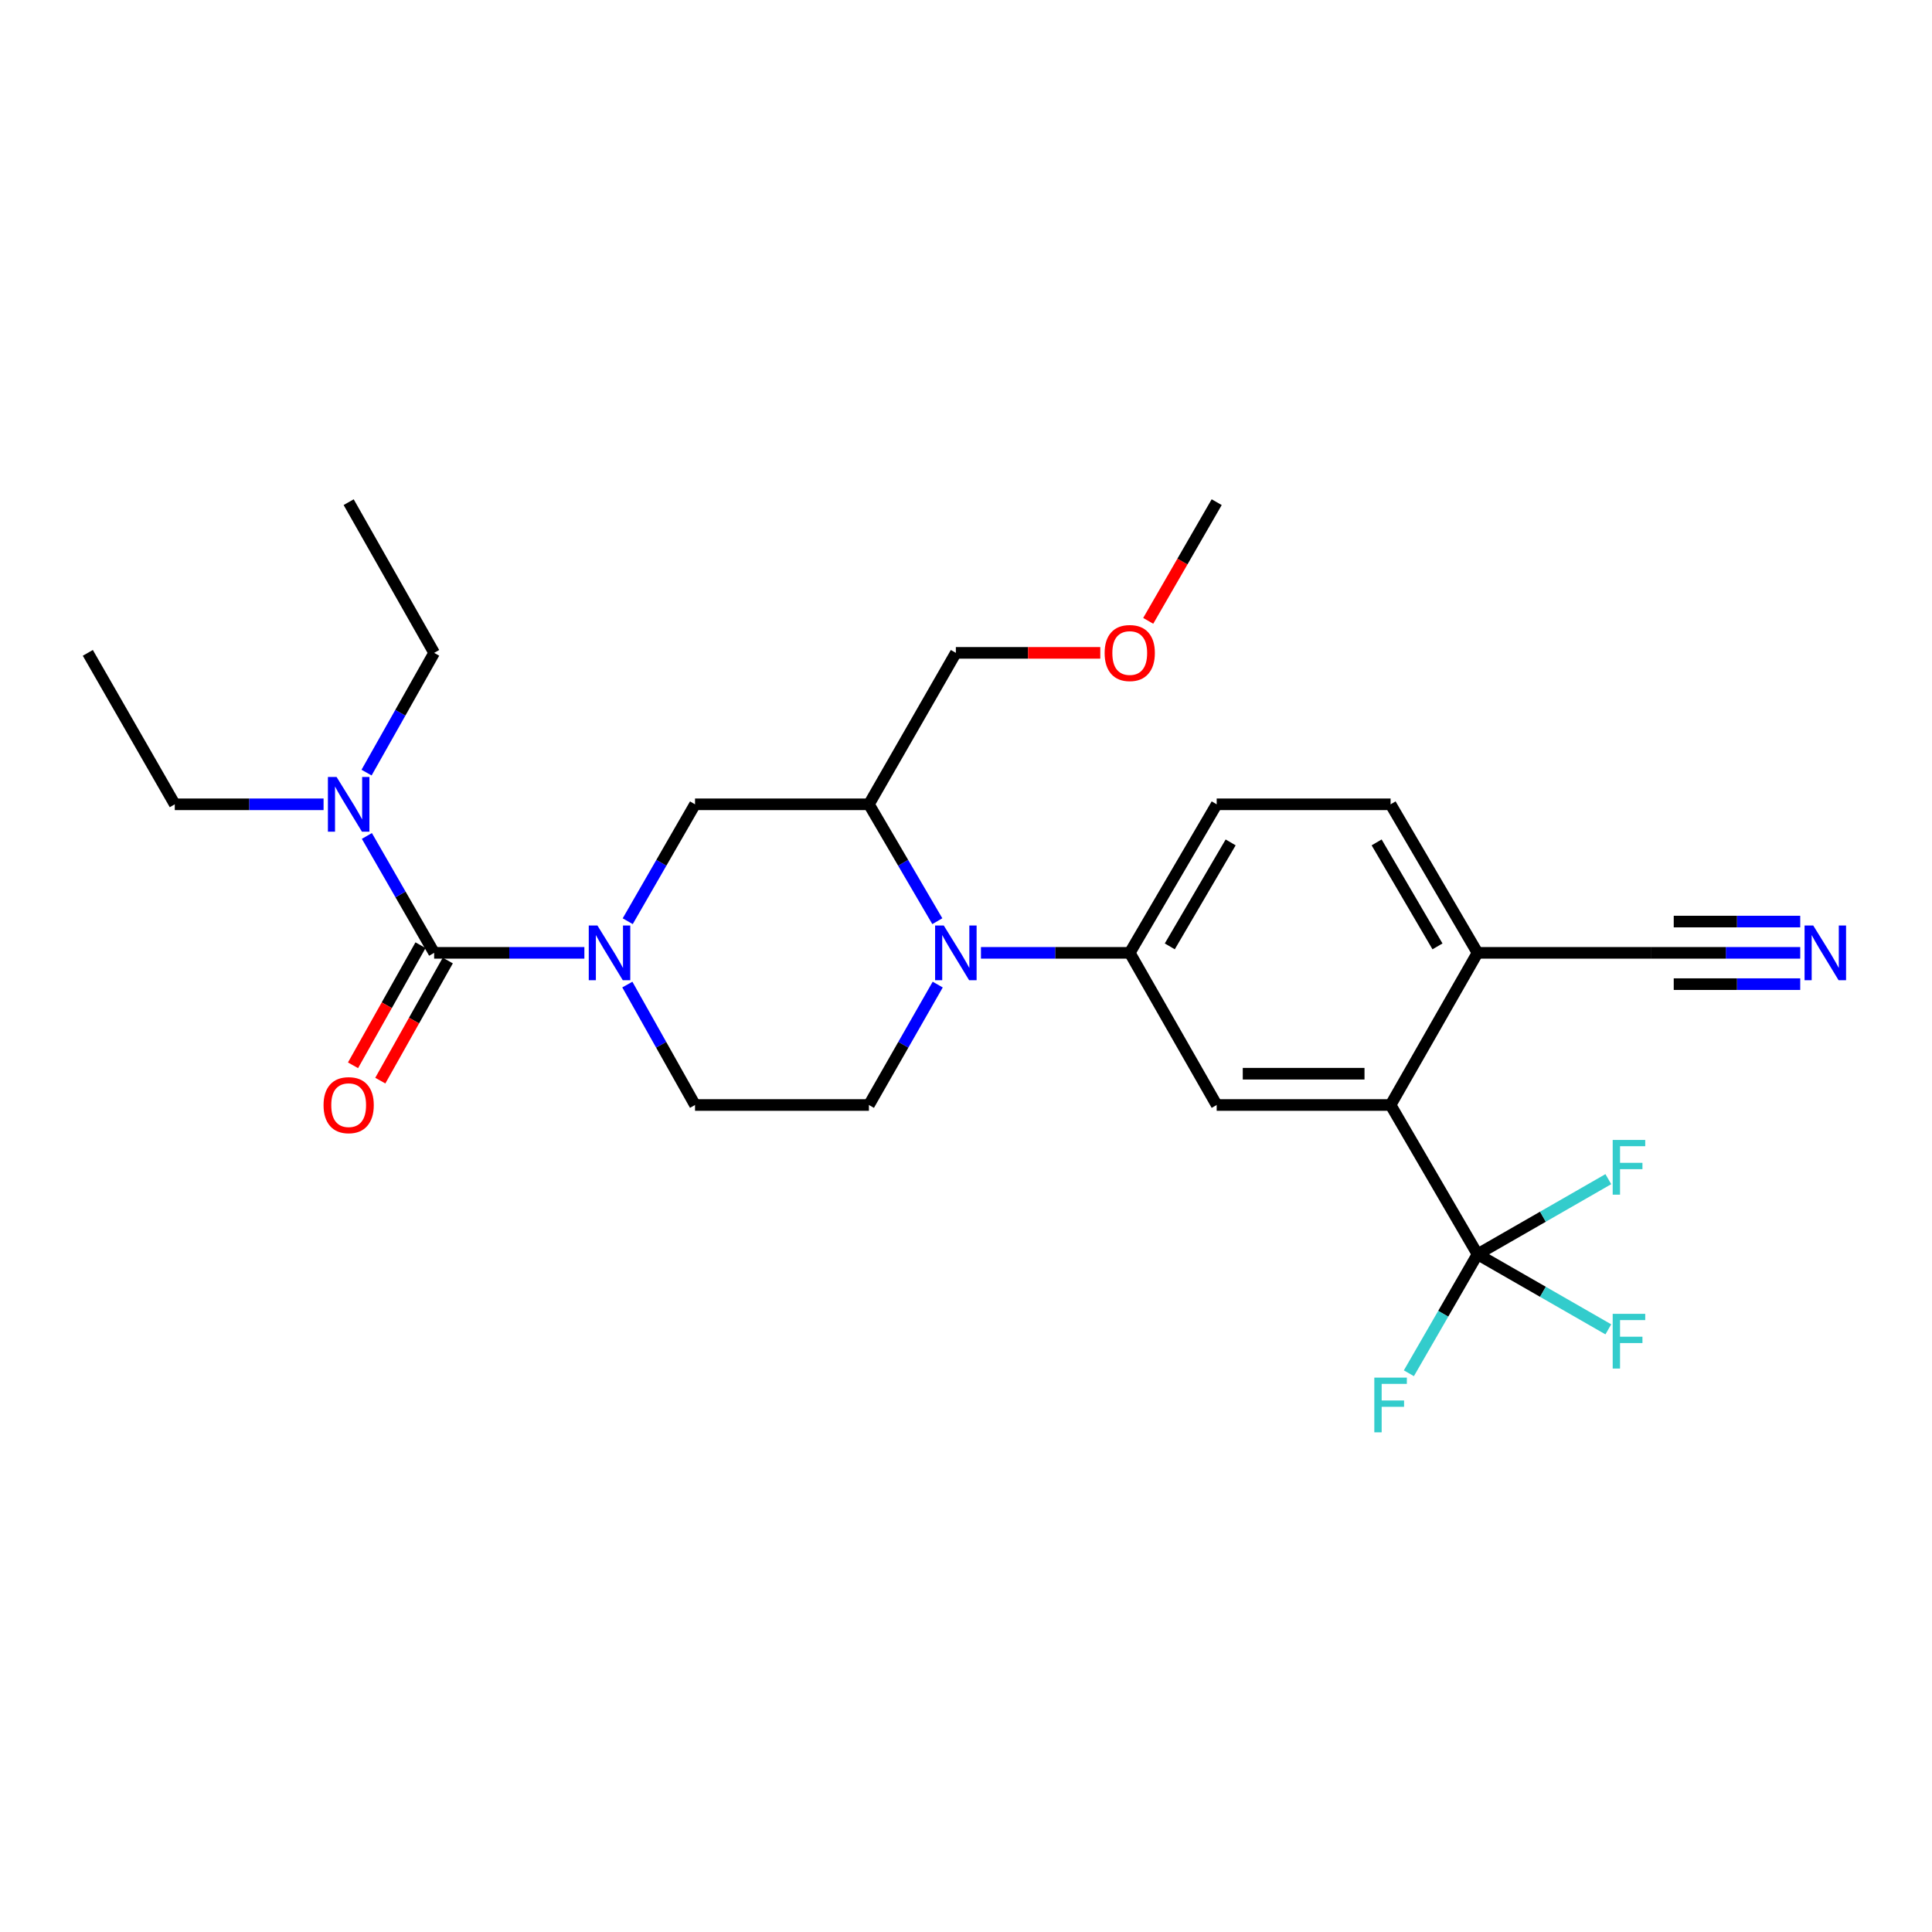 <?xml version='1.0' encoding='iso-8859-1'?>
<svg version='1.1' baseProfile='full'
              xmlns='http://www.w3.org/2000/svg'
                      xmlns:rdkit='http://www.rdkit.org/xml'
                      xmlns:xlink='http://www.w3.org/1999/xlink'
                  xml:space='preserve'
width='1000px' height='1000px' viewBox='0 0 1000 1000'>
<!-- END OF HEADER -->
<rect style='opacity:1.0;fill:#FFFFFF;stroke:none' width='1000' height='1000' x='0' y='0'> </rect>
<path class='bond-0' d='M 302.472,493.196 L 263.593,493.196' style='fill:none;fill-rule:evenodd;stroke:#0000FF;stroke-width:6px;stroke-linecap:butt;stroke-linejoin:miter;stroke-opacity:1' />
<path class='bond-0' d='M 263.593,493.196 L 224.714,493.196' style='fill:none;fill-rule:evenodd;stroke:#000000;stroke-width:6px;stroke-linecap:butt;stroke-linejoin:miter;stroke-opacity:1' />
<path class='bond-7' d='M 324.91,476.818 L 342.328,446.564' style='fill:none;fill-rule:evenodd;stroke:#0000FF;stroke-width:6px;stroke-linecap:butt;stroke-linejoin:miter;stroke-opacity:1' />
<path class='bond-7' d='M 342.328,446.564 L 359.745,416.31' style='fill:none;fill-rule:evenodd;stroke:#000000;stroke-width:6px;stroke-linecap:butt;stroke-linejoin:miter;stroke-opacity:1' />
<path class='bond-13' d='M 324.71,509.614 L 342.228,540.779' style='fill:none;fill-rule:evenodd;stroke:#0000FF;stroke-width:6px;stroke-linecap:butt;stroke-linejoin:miter;stroke-opacity:1' />
<path class='bond-13' d='M 342.228,540.779 L 359.745,571.944' style='fill:none;fill-rule:evenodd;stroke:#000000;stroke-width:6px;stroke-linecap:butt;stroke-linejoin:miter;stroke-opacity:1' />
<path class='bond-11' d='M 224.714,493.196 L 207.303,462.941' style='fill:none;fill-rule:evenodd;stroke:#000000;stroke-width:6px;stroke-linecap:butt;stroke-linejoin:miter;stroke-opacity:1' />
<path class='bond-11' d='M 207.303,462.941 L 189.893,432.687' style='fill:none;fill-rule:evenodd;stroke:#0000FF;stroke-width:6px;stroke-linecap:butt;stroke-linejoin:miter;stroke-opacity:1' />
<path class='bond-14' d='M 217.655,489.229 L 200.189,520.314' style='fill:none;fill-rule:evenodd;stroke:#000000;stroke-width:6px;stroke-linecap:butt;stroke-linejoin:miter;stroke-opacity:1' />
<path class='bond-14' d='M 200.189,520.314 L 182.724,551.399' style='fill:none;fill-rule:evenodd;stroke:#FF0000;stroke-width:6px;stroke-linecap:butt;stroke-linejoin:miter;stroke-opacity:1' />
<path class='bond-14' d='M 231.773,497.162 L 214.307,528.247' style='fill:none;fill-rule:evenodd;stroke:#000000;stroke-width:6px;stroke-linecap:butt;stroke-linejoin:miter;stroke-opacity:1' />
<path class='bond-14' d='M 214.307,528.247 L 196.842,559.332' style='fill:none;fill-rule:evenodd;stroke:#FF0000;stroke-width:6px;stroke-linecap:butt;stroke-linejoin:miter;stroke-opacity:1' />
<path class='bond-1' d='M 485.362,509.623 L 467.555,540.783' style='fill:none;fill-rule:evenodd;stroke:#0000FF;stroke-width:6px;stroke-linecap:butt;stroke-linejoin:miter;stroke-opacity:1' />
<path class='bond-1' d='M 467.555,540.783 L 449.748,571.944' style='fill:none;fill-rule:evenodd;stroke:#000000;stroke-width:6px;stroke-linecap:butt;stroke-linejoin:miter;stroke-opacity:1' />
<path class='bond-5' d='M 507.74,493.196 L 546.246,493.196' style='fill:none;fill-rule:evenodd;stroke:#0000FF;stroke-width:6px;stroke-linecap:butt;stroke-linejoin:miter;stroke-opacity:1' />
<path class='bond-5' d='M 546.246,493.196 L 584.753,493.196' style='fill:none;fill-rule:evenodd;stroke:#000000;stroke-width:6px;stroke-linecap:butt;stroke-linejoin:miter;stroke-opacity:1' />
<path class='bond-27' d='M 485.158,476.808 L 467.453,446.559' style='fill:none;fill-rule:evenodd;stroke:#0000FF;stroke-width:6px;stroke-linecap:butt;stroke-linejoin:miter;stroke-opacity:1' />
<path class='bond-27' d='M 467.453,446.559 L 449.748,416.31' style='fill:none;fill-rule:evenodd;stroke:#000000;stroke-width:6px;stroke-linecap:butt;stroke-linejoin:miter;stroke-opacity:1' />
<path class='bond-2' d='M 764.768,649.207 L 719.766,571.944' style='fill:none;fill-rule:evenodd;stroke:#000000;stroke-width:6px;stroke-linecap:butt;stroke-linejoin:miter;stroke-opacity:1' />
<path class='bond-17' d='M 764.768,649.207 L 798.618,668.638' style='fill:none;fill-rule:evenodd;stroke:#000000;stroke-width:6px;stroke-linecap:butt;stroke-linejoin:miter;stroke-opacity:1' />
<path class='bond-17' d='M 798.618,668.638 L 832.468,688.069' style='fill:none;fill-rule:evenodd;stroke:#33CCCC;stroke-width:6px;stroke-linecap:butt;stroke-linejoin:miter;stroke-opacity:1' />
<path class='bond-18' d='M 764.768,649.207 L 798.618,629.769' style='fill:none;fill-rule:evenodd;stroke:#000000;stroke-width:6px;stroke-linecap:butt;stroke-linejoin:miter;stroke-opacity:1' />
<path class='bond-18' d='M 798.618,629.769 L 832.468,610.33' style='fill:none;fill-rule:evenodd;stroke:#33CCCC;stroke-width:6px;stroke-linecap:butt;stroke-linejoin:miter;stroke-opacity:1' />
<path class='bond-19' d='M 764.768,649.207 L 747.001,680.002' style='fill:none;fill-rule:evenodd;stroke:#000000;stroke-width:6px;stroke-linecap:butt;stroke-linejoin:miter;stroke-opacity:1' />
<path class='bond-19' d='M 747.001,680.002 L 729.235,710.797' style='fill:none;fill-rule:evenodd;stroke:#33CCCC;stroke-width:6px;stroke-linecap:butt;stroke-linejoin:miter;stroke-opacity:1' />
<path class='bond-3' d='M 719.766,571.944 L 629.754,571.944' style='fill:none;fill-rule:evenodd;stroke:#000000;stroke-width:6px;stroke-linecap:butt;stroke-linejoin:miter;stroke-opacity:1' />
<path class='bond-3' d='M 706.265,555.75 L 643.256,555.75' style='fill:none;fill-rule:evenodd;stroke:#000000;stroke-width:6px;stroke-linecap:butt;stroke-linejoin:miter;stroke-opacity:1' />
<path class='bond-28' d='M 719.766,571.944 L 764.768,493.196' style='fill:none;fill-rule:evenodd;stroke:#000000;stroke-width:6px;stroke-linecap:butt;stroke-linejoin:miter;stroke-opacity:1' />
<path class='bond-4' d='M 449.748,416.31 L 359.745,416.31' style='fill:none;fill-rule:evenodd;stroke:#000000;stroke-width:6px;stroke-linecap:butt;stroke-linejoin:miter;stroke-opacity:1' />
<path class='bond-20' d='M 449.748,416.31 L 494.75,337.921' style='fill:none;fill-rule:evenodd;stroke:#000000;stroke-width:6px;stroke-linecap:butt;stroke-linejoin:miter;stroke-opacity:1' />
<path class='bond-6' d='M 584.753,493.196 L 629.754,571.944' style='fill:none;fill-rule:evenodd;stroke:#000000;stroke-width:6px;stroke-linecap:butt;stroke-linejoin:miter;stroke-opacity:1' />
<path class='bond-15' d='M 584.753,493.196 L 629.754,416.31' style='fill:none;fill-rule:evenodd;stroke:#000000;stroke-width:6px;stroke-linecap:butt;stroke-linejoin:miter;stroke-opacity:1' />
<path class='bond-15' d='M 605.479,489.843 L 636.98,436.023' style='fill:none;fill-rule:evenodd;stroke:#000000;stroke-width:6px;stroke-linecap:butt;stroke-linejoin:miter;stroke-opacity:1' />
<path class='bond-8' d='M 931.793,493.196 L 893.282,493.196' style='fill:none;fill-rule:evenodd;stroke:#0000FF;stroke-width:6px;stroke-linecap:butt;stroke-linejoin:miter;stroke-opacity:1' />
<path class='bond-8' d='M 893.282,493.196 L 854.771,493.196' style='fill:none;fill-rule:evenodd;stroke:#000000;stroke-width:6px;stroke-linecap:butt;stroke-linejoin:miter;stroke-opacity:1' />
<path class='bond-8' d='M 931.793,477.001 L 899.058,477.001' style='fill:none;fill-rule:evenodd;stroke:#0000FF;stroke-width:6px;stroke-linecap:butt;stroke-linejoin:miter;stroke-opacity:1' />
<path class='bond-8' d='M 899.058,477.001 L 866.324,477.001' style='fill:none;fill-rule:evenodd;stroke:#000000;stroke-width:6px;stroke-linecap:butt;stroke-linejoin:miter;stroke-opacity:1' />
<path class='bond-8' d='M 931.793,509.39 L 899.058,509.39' style='fill:none;fill-rule:evenodd;stroke:#0000FF;stroke-width:6px;stroke-linecap:butt;stroke-linejoin:miter;stroke-opacity:1' />
<path class='bond-8' d='M 899.058,509.39 L 866.324,509.39' style='fill:none;fill-rule:evenodd;stroke:#000000;stroke-width:6px;stroke-linecap:butt;stroke-linejoin:miter;stroke-opacity:1' />
<path class='bond-9' d='M 449.748,571.944 L 359.745,571.944' style='fill:none;fill-rule:evenodd;stroke:#000000;stroke-width:6px;stroke-linecap:butt;stroke-linejoin:miter;stroke-opacity:1' />
<path class='bond-10' d='M 854.771,493.196 L 764.768,493.196' style='fill:none;fill-rule:evenodd;stroke:#000000;stroke-width:6px;stroke-linecap:butt;stroke-linejoin:miter;stroke-opacity:1' />
<path class='bond-22' d='M 189.731,399.899 L 207.222,368.91' style='fill:none;fill-rule:evenodd;stroke:#0000FF;stroke-width:6px;stroke-linecap:butt;stroke-linejoin:miter;stroke-opacity:1' />
<path class='bond-22' d='M 207.222,368.91 L 224.714,337.921' style='fill:none;fill-rule:evenodd;stroke:#000000;stroke-width:6px;stroke-linecap:butt;stroke-linejoin:miter;stroke-opacity:1' />
<path class='bond-23' d='M 167.478,416.31 L 128.972,416.31' style='fill:none;fill-rule:evenodd;stroke:#0000FF;stroke-width:6px;stroke-linecap:butt;stroke-linejoin:miter;stroke-opacity:1' />
<path class='bond-23' d='M 128.972,416.31 L 90.465,416.31' style='fill:none;fill-rule:evenodd;stroke:#000000;stroke-width:6px;stroke-linecap:butt;stroke-linejoin:miter;stroke-opacity:1' />
<path class='bond-12' d='M 764.768,493.196 L 719.766,416.31' style='fill:none;fill-rule:evenodd;stroke:#000000;stroke-width:6px;stroke-linecap:butt;stroke-linejoin:miter;stroke-opacity:1' />
<path class='bond-12' d='M 744.042,489.843 L 712.541,436.023' style='fill:none;fill-rule:evenodd;stroke:#000000;stroke-width:6px;stroke-linecap:butt;stroke-linejoin:miter;stroke-opacity:1' />
<path class='bond-16' d='M 629.754,416.31 L 719.766,416.31' style='fill:none;fill-rule:evenodd;stroke:#000000;stroke-width:6px;stroke-linecap:butt;stroke-linejoin:miter;stroke-opacity:1' />
<path class='bond-21' d='M 494.75,337.921 L 532.126,337.921' style='fill:none;fill-rule:evenodd;stroke:#000000;stroke-width:6px;stroke-linecap:butt;stroke-linejoin:miter;stroke-opacity:1' />
<path class='bond-21' d='M 532.126,337.921 L 569.503,337.921' style='fill:none;fill-rule:evenodd;stroke:#FF0000;stroke-width:6px;stroke-linecap:butt;stroke-linejoin:miter;stroke-opacity:1' />
<path class='bond-24' d='M 594.313,321.35 L 612.034,290.635' style='fill:none;fill-rule:evenodd;stroke:#FF0000;stroke-width:6px;stroke-linecap:butt;stroke-linejoin:miter;stroke-opacity:1' />
<path class='bond-24' d='M 612.034,290.635 L 629.754,259.92' style='fill:none;fill-rule:evenodd;stroke:#000000;stroke-width:6px;stroke-linecap:butt;stroke-linejoin:miter;stroke-opacity:1' />
<path class='bond-25' d='M 224.714,337.921 L 180.468,259.92' style='fill:none;fill-rule:evenodd;stroke:#000000;stroke-width:6px;stroke-linecap:butt;stroke-linejoin:miter;stroke-opacity:1' />
<path class='bond-26' d='M 90.465,416.31 L 45.455,337.921' style='fill:none;fill-rule:evenodd;stroke:#000000;stroke-width:6px;stroke-linecap:butt;stroke-linejoin:miter;stroke-opacity:1' />
<path  class='atom-0' d='M 309.222 479.036
L 318.502 494.036
Q 319.422 495.516, 320.902 498.196
Q 322.382 500.876, 322.462 501.036
L 322.462 479.036
L 326.222 479.036
L 326.222 507.356
L 322.342 507.356
L 312.382 490.956
Q 311.222 489.036, 309.982 486.836
Q 308.782 484.636, 308.422 483.956
L 308.422 507.356
L 304.742 507.356
L 304.742 479.036
L 309.222 479.036
' fill='#0000FF'/>
<path  class='atom-2' d='M 488.49 479.036
L 497.77 494.036
Q 498.69 495.516, 500.17 498.196
Q 501.65 500.876, 501.73 501.036
L 501.73 479.036
L 505.49 479.036
L 505.49 507.356
L 501.61 507.356
L 491.65 490.956
Q 490.49 489.036, 489.25 486.836
Q 488.05 484.636, 487.69 483.956
L 487.69 507.356
L 484.01 507.356
L 484.01 479.036
L 488.49 479.036
' fill='#0000FF'/>
<path  class='atom-9' d='M 938.523 479.036
L 947.803 494.036
Q 948.723 495.516, 950.203 498.196
Q 951.683 500.876, 951.763 501.036
L 951.763 479.036
L 955.523 479.036
L 955.523 507.356
L 951.643 507.356
L 941.683 490.956
Q 940.523 489.036, 939.283 486.836
Q 938.083 484.636, 937.723 483.956
L 937.723 507.356
L 934.043 507.356
L 934.043 479.036
L 938.523 479.036
' fill='#0000FF'/>
<path  class='atom-12' d='M 174.208 402.15
L 183.488 417.15
Q 184.408 418.63, 185.888 421.31
Q 187.368 423.99, 187.448 424.15
L 187.448 402.15
L 191.208 402.15
L 191.208 430.47
L 187.328 430.47
L 177.368 414.07
Q 176.208 412.15, 174.968 409.95
Q 173.768 407.75, 173.408 407.07
L 173.408 430.47
L 169.728 430.47
L 169.728 402.15
L 174.208 402.15
' fill='#0000FF'/>
<path  class='atom-15' d='M 167.468 572.024
Q 167.468 565.224, 170.828 561.424
Q 174.188 557.624, 180.468 557.624
Q 186.748 557.624, 190.108 561.424
Q 193.468 565.224, 193.468 572.024
Q 193.468 578.904, 190.068 582.824
Q 186.668 586.704, 180.468 586.704
Q 174.228 586.704, 170.828 582.824
Q 167.468 578.944, 167.468 572.024
M 180.468 583.504
Q 184.788 583.504, 187.108 580.624
Q 189.468 577.704, 189.468 572.024
Q 189.468 566.464, 187.108 563.664
Q 184.788 560.824, 180.468 560.824
Q 176.148 560.824, 173.788 563.624
Q 171.468 566.424, 171.468 572.024
Q 171.468 577.744, 173.788 580.624
Q 176.148 583.504, 180.468 583.504
' fill='#FF0000'/>
<path  class='atom-18' d='M 834.727 680.04
L 851.567 680.04
L 851.567 683.28
L 838.527 683.28
L 838.527 691.88
L 850.127 691.88
L 850.127 695.16
L 838.527 695.16
L 838.527 708.36
L 834.727 708.36
L 834.727 680.04
' fill='#33CCCC'/>
<path  class='atom-19' d='M 834.727 590.037
L 851.567 590.037
L 851.567 593.277
L 838.527 593.277
L 838.527 601.877
L 850.127 601.877
L 850.127 605.157
L 838.527 605.157
L 838.527 618.357
L 834.727 618.357
L 834.727 590.037
' fill='#33CCCC'/>
<path  class='atom-20' d='M 711.346 713.049
L 728.186 713.049
L 728.186 716.289
L 715.146 716.289
L 715.146 724.889
L 726.746 724.889
L 726.746 728.169
L 715.146 728.169
L 715.146 741.369
L 711.346 741.369
L 711.346 713.049
' fill='#33CCCC'/>
<path  class='atom-22' d='M 571.753 338.001
Q 571.753 331.201, 575.113 327.401
Q 578.473 323.601, 584.753 323.601
Q 591.033 323.601, 594.393 327.401
Q 597.753 331.201, 597.753 338.001
Q 597.753 344.881, 594.353 348.801
Q 590.953 352.681, 584.753 352.681
Q 578.513 352.681, 575.113 348.801
Q 571.753 344.921, 571.753 338.001
M 584.753 349.481
Q 589.073 349.481, 591.393 346.601
Q 593.753 343.681, 593.753 338.001
Q 593.753 332.441, 591.393 329.641
Q 589.073 326.801, 584.753 326.801
Q 580.433 326.801, 578.073 329.601
Q 575.753 332.401, 575.753 338.001
Q 575.753 343.721, 578.073 346.601
Q 580.433 349.481, 584.753 349.481
' fill='#FF0000'/>
</svg>
